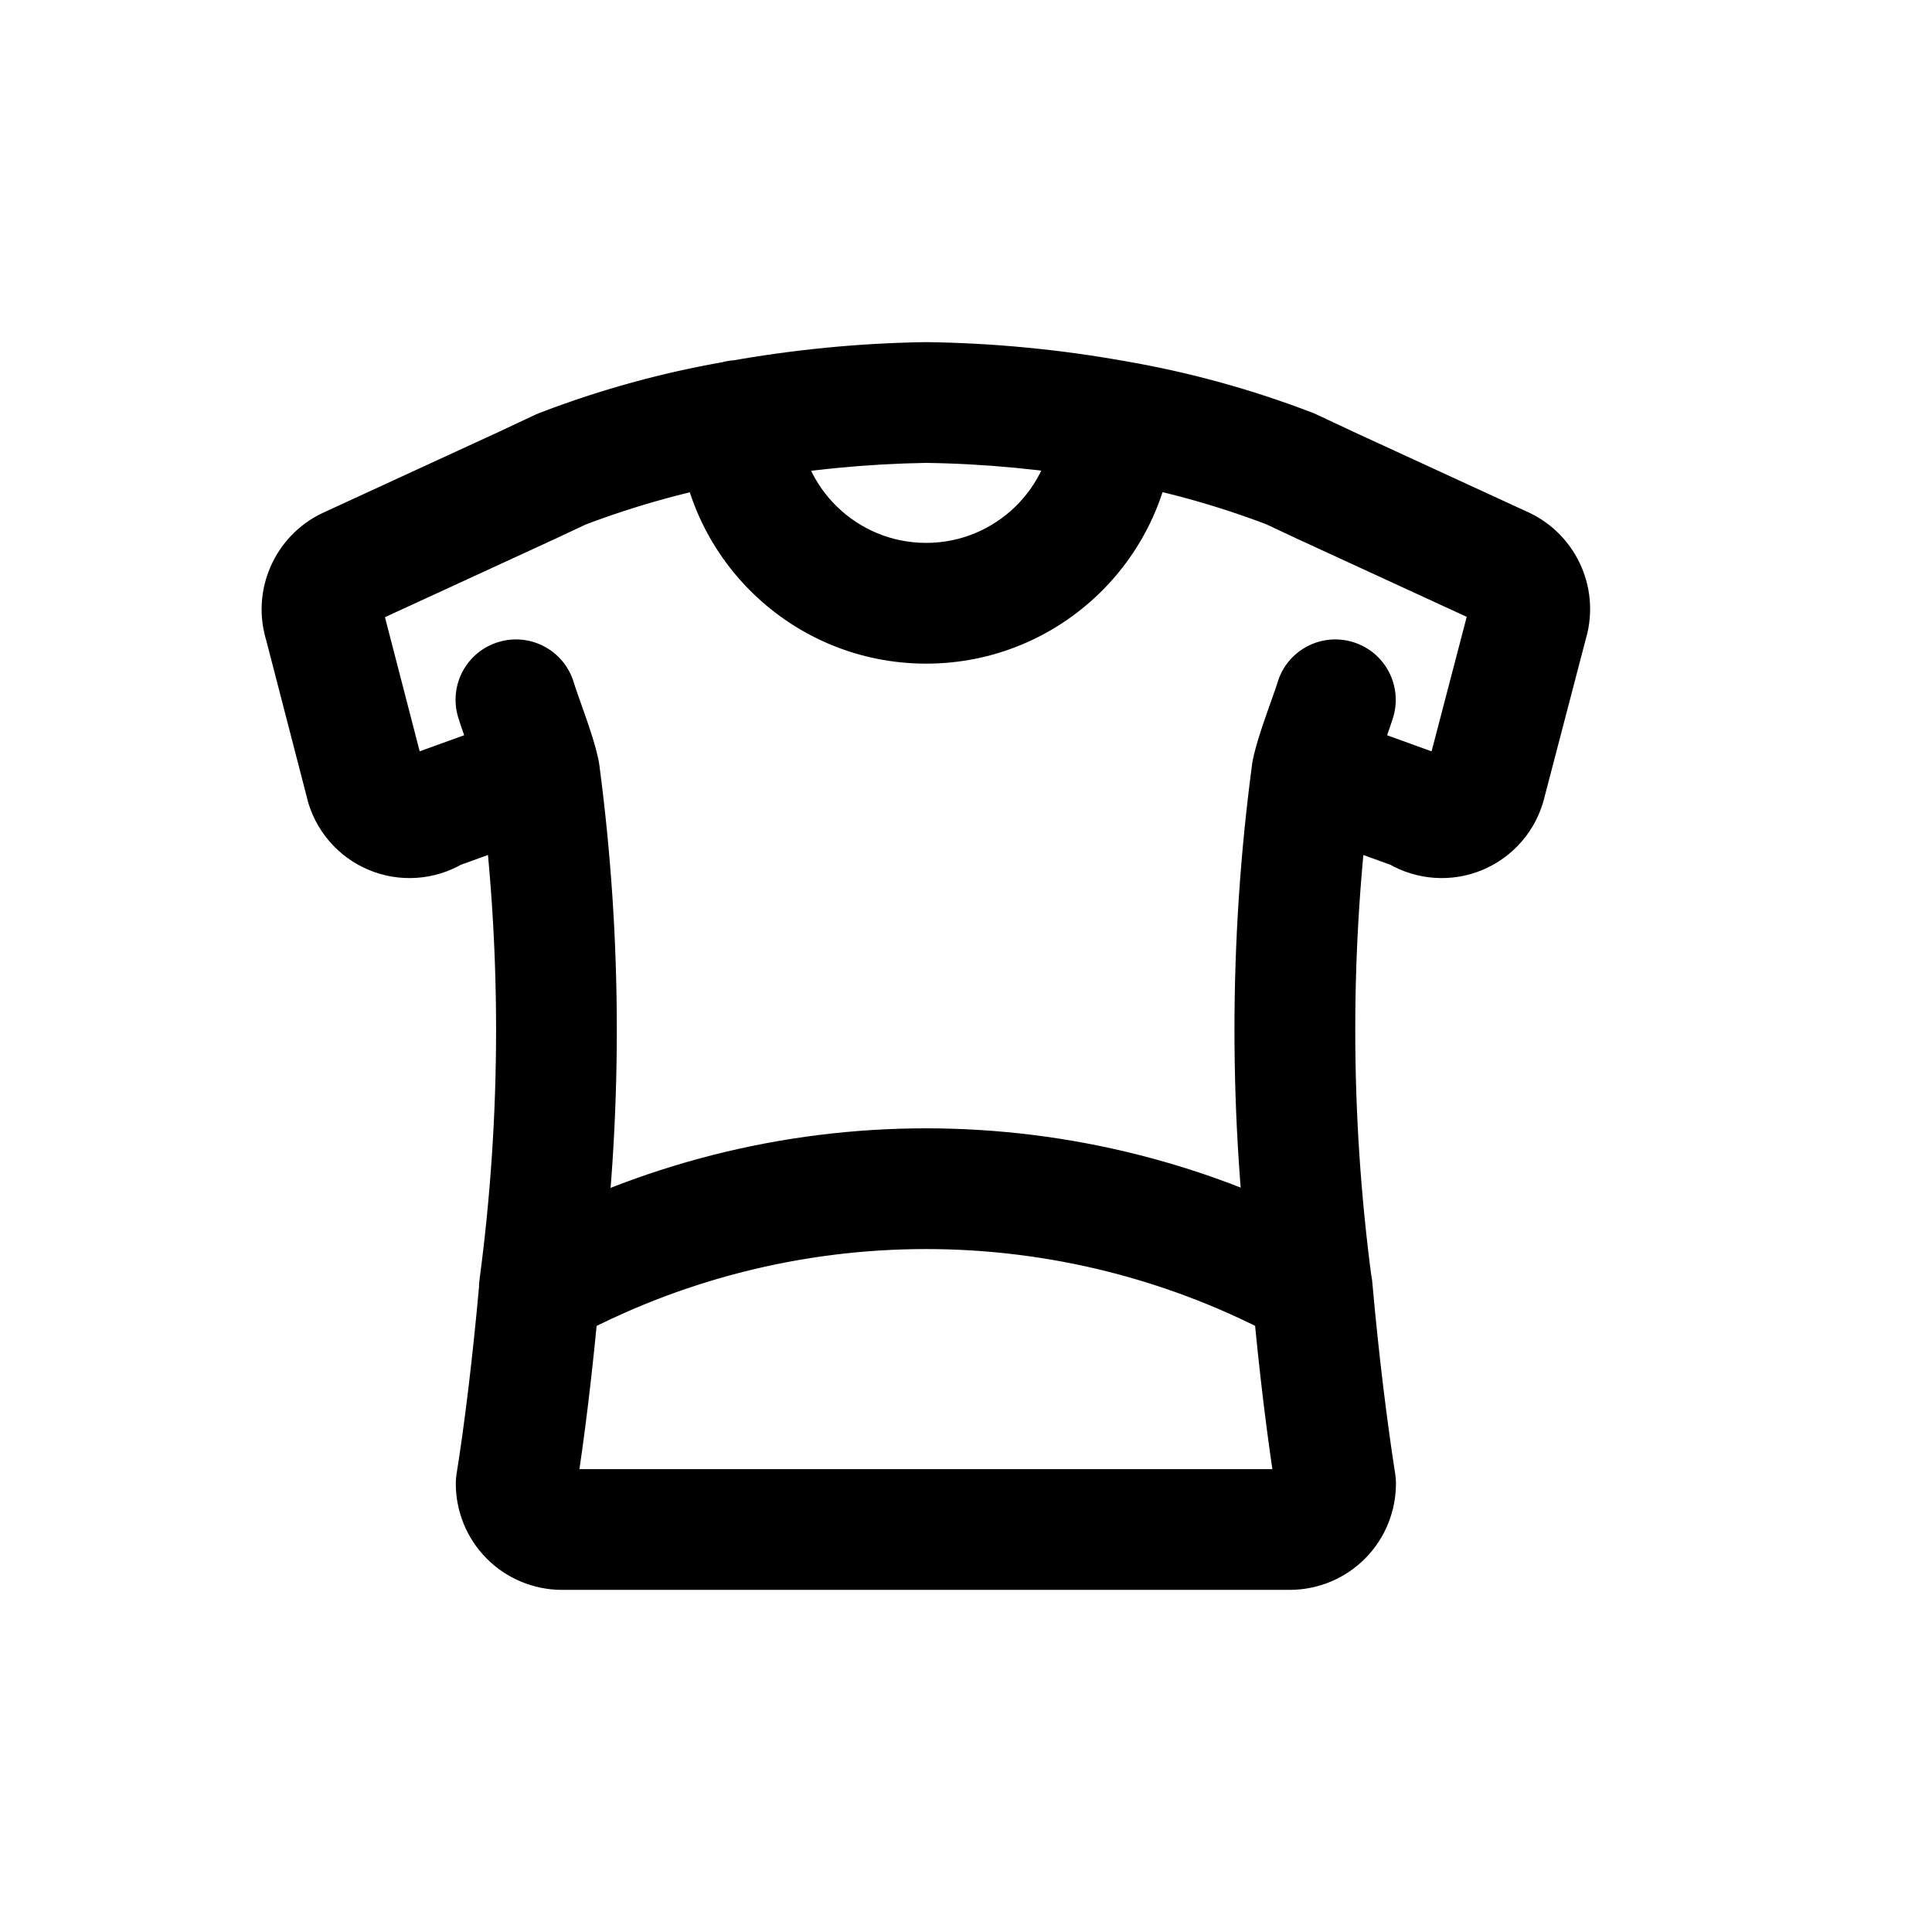 <?xml version="1.0" encoding="utf-8"?><!-- Скачано с сайта svg4.ru / Downloaded from svg4.ru -->
<svg width="800px" height="800px" viewBox="0 0 24 24" fill="none" xmlns="http://www.w3.org/2000/svg">
<path d="M15.94 16.651C16.303 16.85 16.759 16.716 16.958 16.353C17.157 15.99 17.023 15.534 16.66 15.335L15.94 16.651ZM6.346 15.335C5.983 15.534 5.849 15.99 6.048 16.353C6.247 16.716 6.703 16.85 7.066 16.651L6.346 15.335ZM17.047 15.927C17.011 15.514 16.647 15.21 16.234 15.246C15.822 15.282 15.517 15.646 15.553 16.059L17.047 15.927ZM16.591 18.427L17.341 18.422C17.341 18.384 17.338 18.347 17.332 18.311L16.591 18.427ZM16.427 18.831L16.961 19.357H16.961L16.427 18.831ZM16.026 19V19.75L16.031 19.75L16.026 19ZM6.977 19L6.972 19.75H6.977V19ZM6.576 18.831L7.11 18.304L7.11 18.304L6.576 18.831ZM6.412 18.427L5.672 18.307C5.666 18.345 5.662 18.383 5.662 18.422L6.412 18.427ZM7.45 16.06C7.487 15.647 7.182 15.283 6.77 15.246C6.357 15.209 5.993 15.514 5.956 15.926L7.45 16.06ZM15.554 16.092C15.608 16.503 15.985 16.791 16.396 16.736C16.807 16.682 17.095 16.305 17.041 15.894L15.554 16.092ZM17.041 9.692C17.095 9.281 16.807 8.904 16.396 8.85C15.985 8.795 15.608 9.083 15.554 9.494L17.041 9.692ZM15.562 9.444C15.48 9.85 15.742 10.246 16.148 10.328C16.554 10.41 16.95 10.148 17.032 9.742L15.562 9.444ZM17.306 8.912C17.426 8.515 17.203 8.096 16.807 7.976C16.41 7.855 15.991 8.078 15.871 8.475L17.306 8.912ZM16.552 8.888C16.163 8.747 15.733 8.948 15.592 9.338C15.451 9.728 15.653 10.158 16.042 10.298L16.552 8.888ZM17.597 10.063L18.014 9.439C17.963 9.406 17.909 9.378 17.852 9.358L17.597 10.063ZM18.097 10.126L18.347 10.833L18.347 10.833L18.097 10.126ZM18.447 9.763L19.163 9.987C19.166 9.976 19.17 9.964 19.173 9.953L18.447 9.763ZM18.974 7.746L18.262 7.511C18.257 7.526 18.253 7.541 18.248 7.556L18.974 7.746ZM18.674 7.046L18.995 6.368L18.988 6.365L18.674 7.046ZM16.454 6.024L16.135 6.703L16.14 6.705L16.454 6.024ZM16.028 5.824L16.347 5.145C16.33 5.137 16.314 5.13 16.296 5.124L16.028 5.824ZM13.969 4.485C13.561 4.415 13.173 4.689 13.103 5.097C13.033 5.505 13.307 5.893 13.715 5.963L13.969 4.485ZM14.592 5.246C14.604 4.832 14.278 4.486 13.864 4.474C13.45 4.462 13.104 4.788 13.092 5.202L14.592 5.246ZM9.918 5.202C9.906 4.788 9.56 4.462 9.146 4.474C8.732 4.486 8.406 4.832 8.418 5.246L9.918 5.202ZM13.71 5.962C14.117 6.035 14.507 5.764 14.58 5.356C14.653 4.949 14.382 4.559 13.974 4.486L13.71 5.962ZM11.5 5L11.51 4.25C11.503 4.25 11.495 4.25 11.488 4.25L11.5 5ZM9.029 4.491C8.622 4.565 8.351 4.955 8.425 5.363C8.499 5.771 8.89 6.041 9.297 5.967L9.029 4.491ZM5.957 15.894C5.902 16.305 6.191 16.682 6.601 16.736C7.012 16.791 7.389 16.503 7.444 16.092L5.957 15.894ZM7.444 9.494C7.389 9.083 7.012 8.795 6.601 8.85C6.191 8.904 5.902 9.281 5.957 9.692L7.444 9.494ZM5.965 9.742C6.047 10.148 6.443 10.41 6.849 10.328C7.255 10.246 7.517 9.85 7.435 9.444L5.965 9.742ZM7.127 8.475C7.006 8.078 6.587 7.855 6.191 7.976C5.794 8.096 5.571 8.515 5.692 8.912L7.127 8.475ZM6.955 10.298C7.345 10.158 7.546 9.728 7.405 9.338C7.265 8.948 6.835 8.747 6.445 8.888L6.955 10.298ZM5.4 10.063L5.145 9.358C5.088 9.378 5.034 9.406 4.984 9.439L5.4 10.063ZM4.9 10.126L5.15 9.418L5.15 9.418L4.9 10.126ZM4.55 9.763L3.824 9.951C3.827 9.963 3.831 9.975 3.834 9.987L4.55 9.763ZM4.029 7.75L4.755 7.562C4.751 7.546 4.746 7.53 4.741 7.515L4.029 7.75ZM4.329 7.05L4.015 6.369L4.008 6.372L4.329 7.05ZM6.549 6.028L6.863 6.709L6.868 6.707L6.549 6.028ZM6.975 5.828L6.707 5.128C6.69 5.134 6.673 5.141 6.656 5.149L6.975 5.828ZM9.288 5.967C9.696 5.897 9.97 5.509 9.9 5.101C9.83 4.693 9.443 4.419 9.034 4.489L9.288 5.967ZM16.66 15.335C13.447 13.577 9.559 13.577 6.346 15.335L7.066 16.651C9.831 15.138 13.175 15.138 15.94 16.651L16.66 15.335ZM15.553 16.059C15.639 17.039 15.75 17.908 15.85 18.543L17.332 18.311C17.238 17.71 17.131 16.875 17.047 15.927L15.553 16.059ZM15.841 18.432C15.841 18.384 15.86 18.338 15.893 18.304L16.961 19.357C17.207 19.108 17.343 18.771 17.341 18.422L15.841 18.432ZM15.893 18.304C15.927 18.27 15.973 18.25 16.021 18.25L16.031 19.75C16.381 19.747 16.716 19.606 16.961 19.357L15.893 18.304ZM16.026 18.25H6.977V19.75H16.026V18.25ZM6.982 18.25C7.03 18.25 7.076 18.27 7.11 18.304L6.042 19.357C6.287 19.606 6.622 19.747 6.972 19.75L6.982 18.25ZM7.11 18.304C7.144 18.338 7.162 18.384 7.162 18.432L5.662 18.422C5.66 18.771 5.796 19.108 6.042 19.357L7.11 18.304ZM7.152 18.547C7.256 17.907 7.363 17.036 7.45 16.06L5.956 15.926C5.871 16.878 5.768 17.711 5.672 18.307L7.152 18.547ZM17.041 15.894C16.767 13.836 16.767 11.75 17.041 9.692L15.554 9.494C15.262 11.684 15.262 13.902 15.554 16.092L17.041 15.894ZM17.032 9.742C17.046 9.676 17.084 9.553 17.144 9.38C17.194 9.237 17.266 9.04 17.306 8.912L15.871 8.475C15.843 8.566 15.794 8.695 15.728 8.886C15.672 9.046 15.599 9.263 15.562 9.444L17.032 9.742ZM16.042 10.298L17.342 10.768L17.852 9.358L16.552 8.888L16.042 10.298ZM17.18 10.687C17.524 10.916 17.957 10.971 18.347 10.833L17.848 9.418C17.903 9.399 17.965 9.407 18.014 9.439L17.18 10.687ZM18.347 10.833C18.737 10.695 19.039 10.382 19.163 9.987L17.731 9.539C17.749 9.483 17.792 9.438 17.848 9.418L18.347 10.833ZM19.173 9.953L19.7 7.936L18.248 7.556L17.721 9.573L19.173 9.953ZM19.686 7.981C19.896 7.346 19.599 6.654 18.995 6.368L18.353 7.724C18.273 7.686 18.234 7.595 18.262 7.511L19.686 7.981ZM18.988 6.365L16.768 5.343L16.14 6.705L18.36 7.727L18.988 6.365ZM16.773 5.345L16.347 5.145L15.709 6.503L16.135 6.703L16.773 5.345ZM16.296 5.124C15.543 4.835 14.764 4.621 13.969 4.485L13.715 5.963C14.414 6.083 15.098 6.271 15.76 6.524L16.296 5.124ZM13.092 5.202C13.067 6.061 12.364 6.744 11.505 6.744V8.244C13.175 8.244 14.543 6.916 14.592 5.246L13.092 5.202ZM11.505 6.744C10.646 6.744 9.943 6.061 9.918 5.202L8.418 5.246C8.467 6.916 9.835 8.244 11.505 8.244V6.744ZM13.974 4.486C13.161 4.34 12.337 4.261 11.51 4.25L11.49 5.75C12.235 5.76 12.977 5.831 13.71 5.962L13.974 4.486ZM11.488 4.25C10.663 4.263 9.841 4.344 9.029 4.491L9.297 5.967C10.028 5.834 10.769 5.762 11.512 5.75L11.488 4.25ZM7.444 16.092C7.735 13.902 7.735 11.684 7.444 9.494L5.957 9.692C6.231 11.75 6.231 13.836 5.957 15.894L7.444 16.092ZM7.435 9.444C7.399 9.263 7.325 9.046 7.269 8.886C7.203 8.695 7.154 8.566 7.127 8.475L5.692 8.912C5.731 9.04 5.803 9.237 5.853 9.38C5.913 9.553 5.952 9.676 5.965 9.742L7.435 9.444ZM6.445 8.888L5.145 9.358L5.655 10.768L6.955 10.298L6.445 8.888ZM4.984 9.439C5.033 9.407 5.094 9.399 5.15 9.418L4.65 10.833C5.04 10.971 5.473 10.916 5.817 10.687L4.984 9.439ZM5.15 9.418C5.205 9.438 5.248 9.483 5.266 9.539L3.834 9.987C3.958 10.382 4.26 10.695 4.65 10.833L5.15 9.418ZM5.276 9.575L4.755 7.562L3.303 7.938L3.824 9.951L5.276 9.575ZM4.741 7.515C4.769 7.599 4.73 7.69 4.65 7.728L4.008 6.372C3.404 6.658 3.107 7.35 3.317 7.985L4.741 7.515ZM4.643 7.731L6.863 6.709L6.235 5.347L4.015 6.369L4.643 7.731ZM6.868 6.707L7.294 6.507L6.656 5.149L6.23 5.349L6.868 6.707ZM7.243 6.528C7.905 6.275 8.59 6.087 9.288 5.967L9.034 4.489C8.239 4.625 7.46 4.839 6.707 5.128L7.243 6.528Z" fill="#000000"/>
</svg>